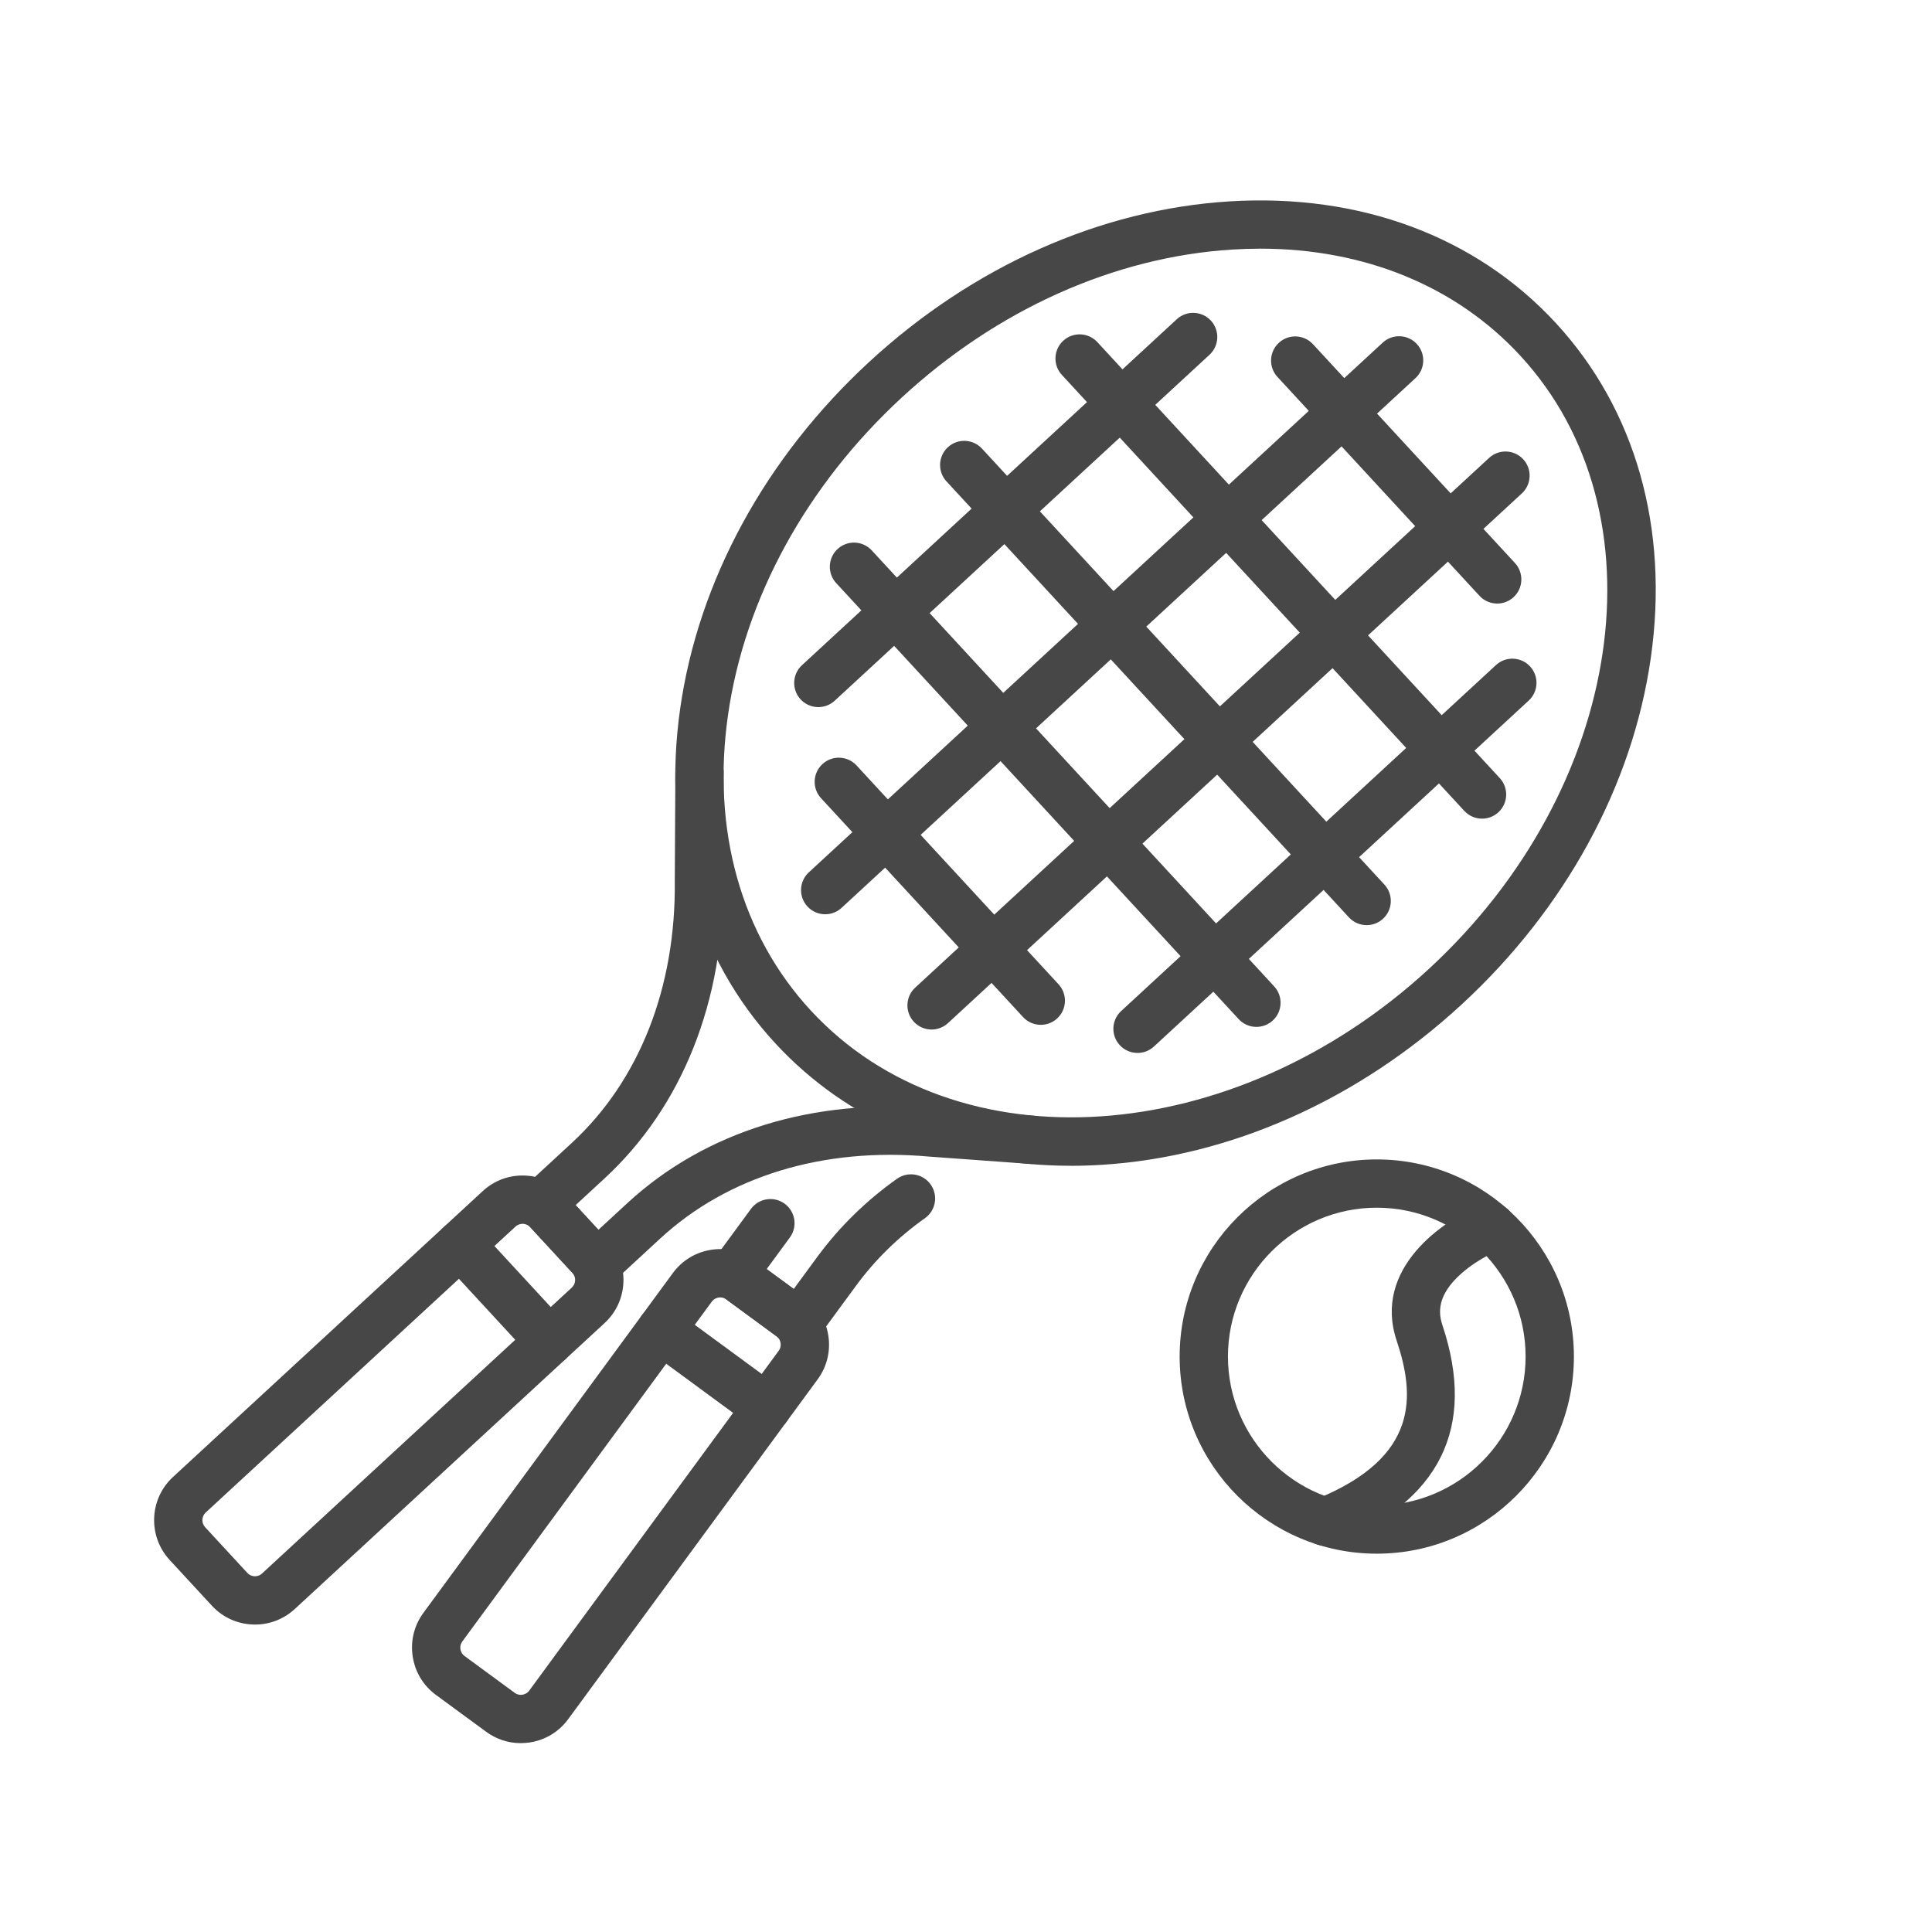 <?xml version="1.0" encoding="UTF-8"?>
<svg id="Layer_2" data-name="Layer 2" xmlns="http://www.w3.org/2000/svg" viewBox="0 0 600 600">
  <defs>
    <style>
      .cls-1 {
        fill: #474747;
        stroke-width: 0px;
      }
    </style>
  </defs>
  <g>
    <path class="cls-1" d="m185.41,400.02c-2.02,0-4.03-.81-5.51-2.41l-17.25-18.69c-1.35-1.46-2.06-3.4-1.98-5.39.08-1.99.95-3.86,2.41-5.21l14.47-13.35c21.01-19.39,32.38-48.3,32.01-81.39,0-.04,0-.08,0-.12l.18-33.64c.02-4.14,3.38-7.5,7.54-7.46,4.14.02,7.48,3.4,7.46,7.54l-.18,33.58c.4,37.36-12.68,70.22-36.84,92.51l-8.96,8.27,7.08,7.67,9.03-8.33c24.11-22.25,57.82-32.68,94.96-29.35l31.02,2.25c4.13.3,7.24,3.89,6.94,8.02-.3,4.13-3.89,7.23-8.02,6.94l-31.08-2.26s-.09,0-.13-.01c-32.88-2.96-62.53,6.07-83.5,25.42l-14.54,13.42c-1.44,1.33-3.27,1.99-5.09,1.99Z"/>
    <g>
      <path class="cls-1" d="m79.21,504.52c-.25,0-.5,0-.75-.02-4.87-.19-9.37-2.27-12.67-5.85l-13.1-14.19c-6.82-7.39-6.36-18.95,1.03-25.77l96.2-88.79c3.58-3.3,8.23-5.02,13.1-4.82,4.87.19,9.37,2.27,12.67,5.85l13.1,14.19c3.3,3.58,5.02,8.23,4.82,13.1-.2,4.87-2.27,9.37-5.85,12.67l-96.2,88.79c-3.4,3.13-7.76,4.84-12.35,4.84Zm83.08-124.45c-.52,0-1.41.13-2.2.86l-96.2,88.79c-1.31,1.21-1.39,3.26-.18,4.57l13.1,14.19h0c.79.86,1.75,1.02,2.25,1.04.5.02,1.47-.06,2.32-.86l96.2-88.79c1.31-1.21,1.39-3.26.18-4.57l-13.1-14.19c-.79-.86-1.75-1.02-2.25-1.04-.04,0-.08,0-.13,0Z"/>
      <path class="cls-1" d="m170.61,424.01c-2.02,0-4.03-.81-5.51-2.41l-27.66-29.97c-2.81-3.04-2.62-7.79.42-10.6,3.04-2.81,7.79-2.62,10.6.42l27.66,29.97c2.81,3.04,2.62,7.79-.42,10.6-1.44,1.33-3.27,1.99-5.08,1.99Z"/>
    </g>
    <path class="cls-1" d="m254.14,219.6c-2.02,0-4.03-.81-5.51-2.41-2.81-3.04-2.62-7.79.42-10.6l116.4-107.44c3.04-2.81,7.79-2.62,10.6.42,2.81,3.04,2.62,7.79-.42,10.6l-116.4,107.44c-1.44,1.33-3.27,1.99-5.09,1.99Z"/>
    <path class="cls-1" d="m424.43,287.31c-2.02,0-4.03-.81-5.51-2.41l-124.98-135.4c-2.81-3.04-2.62-7.79.42-10.6,3.04-2.81,7.79-2.62,10.6.42l124.98,135.4c2.81,3.04,2.62,7.79-.42,10.6-1.44,1.33-3.27,1.99-5.09,1.99Z"/>
    <path class="cls-1" d="m460.26,254.24c-2.02,0-4.03-.81-5.51-2.41l-124.98-135.4c-2.81-3.04-2.62-7.79.42-10.6,3.04-2.81,7.79-2.62,10.6.42l124.98,135.4c2.81,3.04,2.62,7.79-.42,10.6-1.44,1.33-3.27,1.99-5.08,1.99Z"/>
    <path class="cls-1" d="m323.23,318.27c-2.02,0-4.03-.81-5.51-2.41l-62.73-67.96c-2.81-3.04-2.62-7.79.42-10.6,3.04-2.81,7.79-2.62,10.6.42l62.73,67.96c2.81,3.04,2.62,7.79-.42,10.6-1.44,1.33-3.27,1.99-5.08,1.99Z"/>
    <path class="cls-1" d="m464.97,187.44c-2.02,0-4.03-.81-5.51-2.41l-62.73-67.96c-2.81-3.04-2.62-7.79.42-10.6,3.04-2.81,7.79-2.62,10.6.42l62.73,67.96c2.81,3.04,2.62,7.79-.42,10.6-1.44,1.33-3.27,1.99-5.09,1.99Z"/>
    <path class="cls-1" d="m390.19,318.91c-2.02,0-4.03-.81-5.51-2.41l-124.98-135.4c-2.81-3.04-2.62-7.79.42-10.6,3.04-2.81,7.79-2.62,10.6.42l124.98,135.4c2.81,3.04,2.62,7.79-.42,10.6-1.44,1.33-3.27,1.99-5.09,1.99Z"/>
    <path class="cls-1" d="m256.27,283.93c-2.02,0-4.03-.81-5.51-2.41-2.81-3.04-2.62-7.79.42-10.6l178.23-164.51c3.04-2.81,7.79-2.62,10.6.42,2.81,3.04,2.62,7.79-.42,10.6l-178.23,164.51c-1.44,1.33-3.27,1.99-5.08,1.99Z"/>
    <path class="cls-1" d="m289.31,319.73c-2.02,0-4.03-.81-5.51-2.41-2.81-3.04-2.62-7.79.42-10.6l178.23-164.51c3.04-2.81,7.79-2.62,10.6.42,2.81,3.04,2.62,7.79-.42,10.6l-178.23,164.51c-1.44,1.33-3.27,1.99-5.09,1.99Z"/>
    <path class="cls-1" d="m353.27,327c-2.02,0-4.03-.81-5.51-2.41-2.81-3.04-2.62-7.79.42-10.6l116.4-107.44c3.04-2.81,7.79-2.62,10.6.42,2.81,3.04,2.62,7.79-.42,10.6l-116.4,107.44c-1.44,1.33-3.27,1.99-5.08,1.99Z"/>
    <path class="cls-1" d="m332.54,362.04c-36.64,0-68.95-13.32-91.77-38.04-24.79-26.85-35.27-63.8-29.52-104.04,5.67-39.66,26.5-77.86,58.66-107.54,32.16-29.69,71.9-47.4,111.89-49.88,40.57-2.52,76.56,10.89,101.35,37.75,24.79,26.85,35.27,63.8,29.52,104.04-5.67,39.66-26.5,77.86-58.66,107.54h0c-32.16,29.69-71.9,47.4-111.89,49.88-3.22.2-6.42.3-9.58.3Zm58.79-284.81c-2.84,0-5.71.09-8.61.27-36.56,2.27-73.01,18.58-102.64,45.93-29.63,27.35-48.81,62.38-53.99,98.64-5.1,35.69,4.03,68.27,25.7,91.74,45.15,48.91,131.29,43.09,192.04-12.98,60.74-56.07,73.44-141.48,28.29-190.39-19.92-21.59-48.37-33.22-80.79-33.22Zm57.59,229.12h0,0Z"/>
  </g>
  <g>
    <path class="cls-1" d="m248.11,418.29c-1.59,0-3.14-.5-4.44-1.45l-20.5-15.05c-3.34-2.45-4.06-7.15-1.61-10.48l11.65-15.87c2.45-3.34,7.15-4.06,10.48-1.61,3.34,2.45,4.06,7.15,1.61,10.48l-7.21,9.82,8.41,6.17,7.27-9.9c6.84-9.32,15.18-17.5,24.8-24.32,3.38-2.4,8.06-1.6,10.46,1.78,2.4,3.38,1.6,8.06-1.78,10.46-8.31,5.89-15.5,12.94-21.39,20.96l-11.71,15.95c-1.18,1.6-2.94,2.67-4.91,2.98-.38.06-.76.09-1.14.09Z"/>
    <g>
      <path class="cls-1" d="m161.72,541.35c-3.85,0-7.59-1.22-10.75-3.54h0l-15.57-11.43c-3.93-2.88-6.5-7.12-7.23-11.94-.74-4.81.44-9.63,3.32-13.55l77.47-105.53c2.88-3.93,7.12-6.5,11.94-7.23,4.81-.74,9.63.44,13.55,3.32l15.57,11.43c3.93,2.88,6.5,7.12,7.23,11.94.74,4.81-.44,9.63-3.32,13.55l-77.47,105.53c-2.88,3.93-7.12,6.5-11.94,7.23-.94.14-1.87.21-2.8.21Zm-1.88-15.63c.94.69,1.91.67,2.4.59.49-.08,1.43-.34,2.12-1.28l77.47-105.53c.69-.94.67-1.91.59-2.4-.08-.49-.34-1.43-1.28-2.12l-15.57-11.43c-.94-.69-1.91-.67-2.4-.59-.49.08-1.43.34-2.12,1.28l-77.47,105.53c-.69.94-.67,1.91-.59,2.4s.34,1.43,1.28,2.12l15.57,11.43Z"/>
      <path class="cls-1" d="m238.16,444.67c-1.54,0-3.1-.47-4.43-1.45l-32.88-24.13c-3.34-2.45-4.06-7.15-1.61-10.48,2.45-3.34,7.15-4.06,10.48-1.61l32.88,24.13c3.34,2.45,4.06,7.15,1.61,10.48-1.47,2-3.75,3.06-6.05,3.06Z"/>
    </g>
  </g>
  <g>
    <path class="cls-1" d="m427.57,482.51c-33.76,0-61.22-27.46-61.22-61.22s27.46-61.22,61.22-61.22,61.22,27.46,61.22,61.22-27.46,61.22-61.22,61.22Zm0-107.45c-25.49,0-46.22,20.74-46.22,46.22s20.74,46.22,46.22,46.22,46.22-20.74,46.22-46.22-20.74-46.22-46.22-46.22Z"/>
    <path class="cls-1" d="m411.51,480.07c-2.97,0-5.77-1.77-6.96-4.69-1.55-3.84.3-8.21,4.14-9.77,32.21-13.03,30.73-32.24,25.04-49.32-7.41-22.23,14.21-37.35,26.68-42.23,3.86-1.51,8.21.39,9.72,4.25,1.51,3.85-.39,8.2-4.23,9.71-.13.05-6.55,2.65-11.92,7.35-7.92,6.93-7.23,12.55-6.02,16.18,10.59,31.78-.73,54.65-33.65,67.97-.92.37-1.87.55-2.81.55Z"/>
  </g>
</svg>